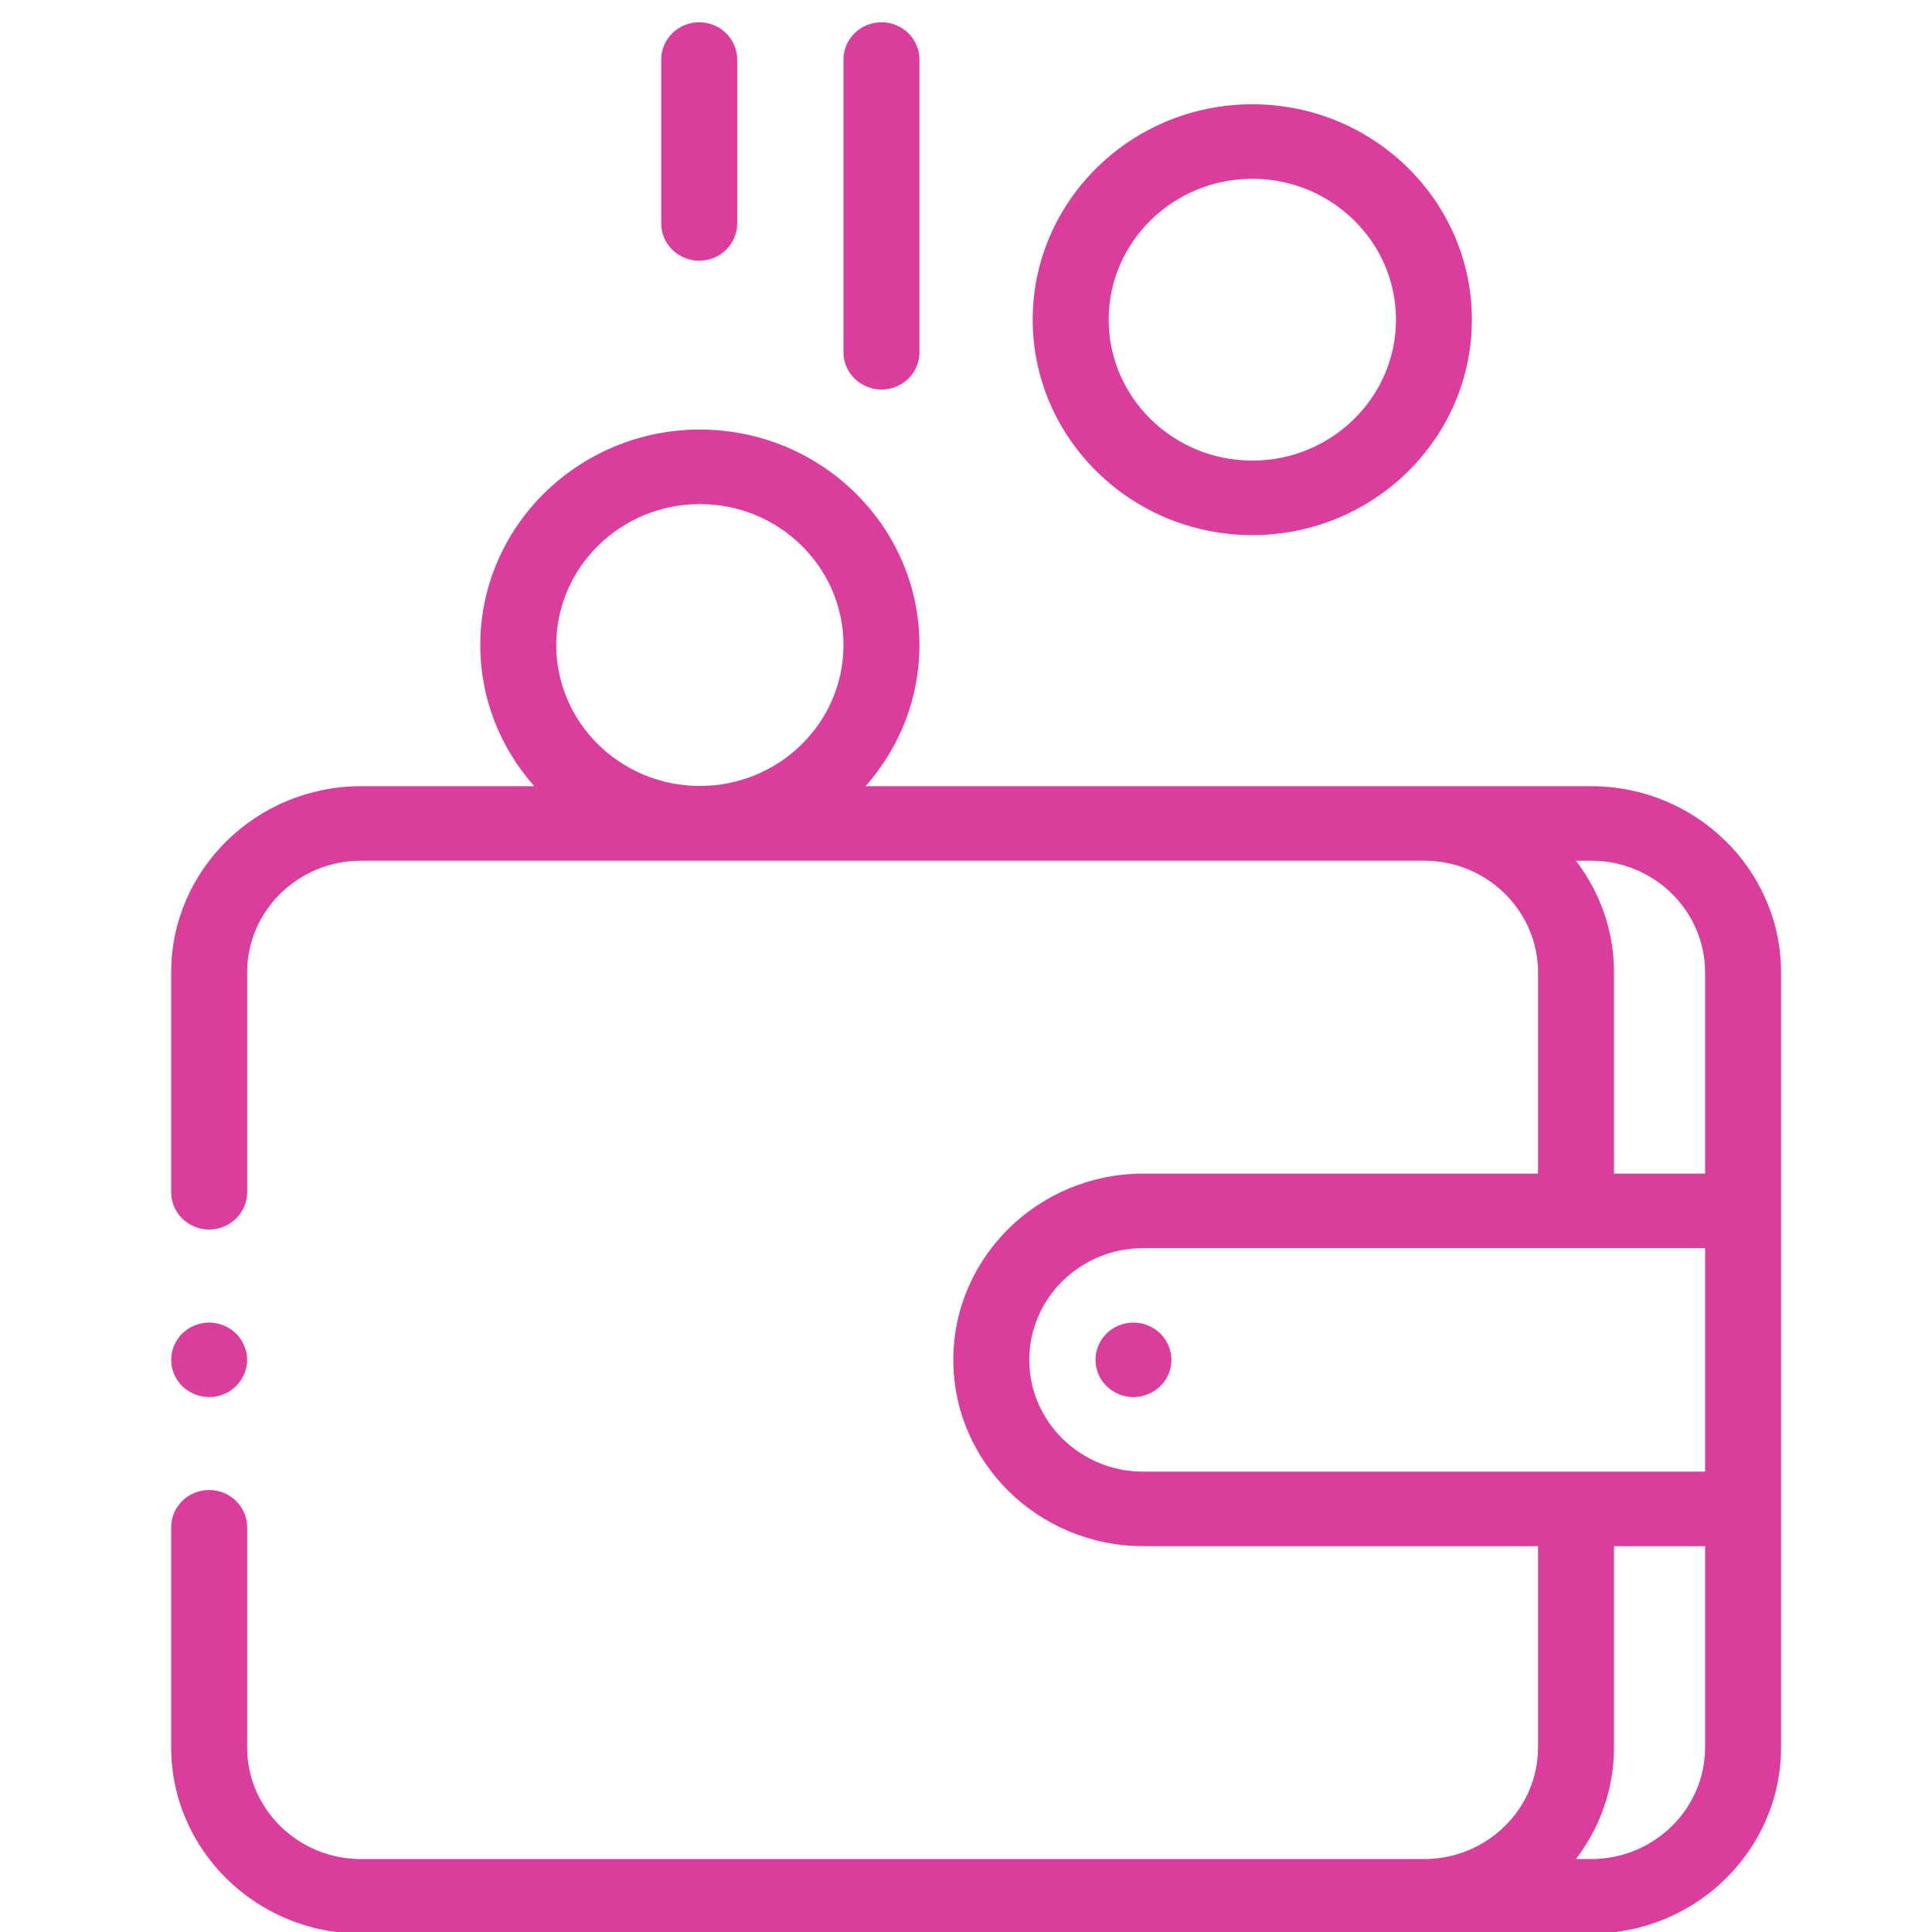 <svg width="32" height="32" viewBox="0 0 32 32" fill="none" xmlns="http://www.w3.org/2000/svg">
<g clip-path="url(#clip0_22290_8107)">
<path d="M26.355 13.022H14.336C14.891 12.395 15.229 11.578 15.229 10.684C15.229 8.716 13.598 7.115 11.592 7.115C9.587 7.115 7.955 8.716 7.955 10.684C7.955 11.578 8.293 12.395 8.849 13.022H5.979C4.246 13.022 2.835 14.406 2.835 16.107V19.748C2.835 20.088 3.117 20.365 3.464 20.365C3.811 20.365 4.093 20.088 4.093 19.748V16.107C4.093 15.087 4.939 14.256 5.979 14.256H23.588C24.628 14.256 25.475 15.087 25.475 16.107V19.439H18.934C17.201 19.439 15.79 20.823 15.79 22.524C15.79 24.225 17.201 25.609 18.934 25.609H25.475V28.941C25.475 29.962 24.628 30.792 23.588 30.792H5.979C4.939 30.792 4.093 29.962 4.093 28.941V25.296C4.093 24.955 3.811 24.679 3.464 24.679C3.117 24.679 2.835 24.955 2.835 25.296V28.941C2.835 30.642 4.246 32.026 5.979 32.026H26.355C28.089 32.026 29.5 30.642 29.5 28.941V16.107C29.5 14.406 28.089 13.022 26.355 13.022ZM11.592 8.349C12.904 8.349 13.971 9.396 13.971 10.684C13.971 11.971 12.904 13.018 11.592 13.018C10.28 13.018 9.213 11.971 9.213 10.684C9.213 9.396 10.28 8.349 11.592 8.349ZM26.102 14.256H26.355C27.395 14.256 28.242 15.087 28.242 16.107V19.439H26.733V16.107C26.733 15.413 26.498 14.772 26.102 14.256ZM17.048 22.524C17.048 21.504 17.894 20.673 18.934 20.673H28.242V24.375H18.934C17.894 24.375 17.048 23.545 17.048 22.524ZM26.355 30.792H26.102C26.498 30.276 26.733 29.635 26.733 28.941V25.609H28.242V28.941C28.242 29.962 27.395 30.792 26.355 30.792Z" fill="#DB3D9C"/>
<path d="M18.773 21.906C18.607 21.906 18.445 21.972 18.328 22.087C18.211 22.202 18.145 22.361 18.145 22.523C18.145 22.686 18.211 22.845 18.328 22.959C18.446 23.074 18.607 23.14 18.773 23.14C18.939 23.14 19.1 23.074 19.218 22.959C19.335 22.845 19.402 22.686 19.402 22.523C19.402 22.361 19.335 22.202 19.218 22.087C19.101 21.972 18.939 21.906 18.773 21.906Z" fill="#DB3D9C"/>
<path d="M20.742 8.863C22.748 8.863 24.379 7.263 24.379 5.295C24.379 3.327 22.748 1.727 20.742 1.727C18.737 1.727 17.105 3.327 17.105 5.295C17.105 7.263 18.737 8.863 20.742 8.863ZM20.742 2.961C22.054 2.961 23.122 4.008 23.122 5.295C23.122 6.582 22.054 7.629 20.742 7.629C19.43 7.629 18.363 6.582 18.363 5.295C18.363 4.008 19.43 2.961 20.742 2.961Z" fill="#DB3D9C"/>
<path d="M14.6 6.452C14.947 6.452 15.229 6.176 15.229 5.835V0.986C15.229 0.645 14.947 0.369 14.6 0.369C14.253 0.369 13.971 0.645 13.971 0.986V5.835C13.971 6.176 14.253 6.452 14.6 6.452Z" fill="#DB3D9C"/>
<path d="M11.581 4.318C11.928 4.318 12.21 4.042 12.21 3.701V0.986C12.21 0.645 11.928 0.369 11.581 0.369C11.234 0.369 10.952 0.645 10.952 0.986V3.701C10.952 4.042 11.234 4.318 11.581 4.318Z" fill="#DB3D9C"/>
<path d="M3.464 23.14C3.629 23.14 3.792 23.074 3.908 22.959C4.025 22.845 4.093 22.686 4.093 22.523C4.093 22.361 4.025 22.202 3.908 22.087C3.792 21.972 3.63 21.906 3.464 21.906C3.298 21.906 3.136 21.972 3.019 22.087C2.902 22.202 2.835 22.361 2.835 22.523C2.835 22.686 2.902 22.845 3.019 22.959C3.136 23.074 3.298 23.14 3.464 23.14Z" fill="#DB3D9C"/>
</g>
<defs>
<clipPath id="clip0_22290_8107">
<rect width="32" height="32" fill="white"/>
</clipPath>
</defs>
</svg>
